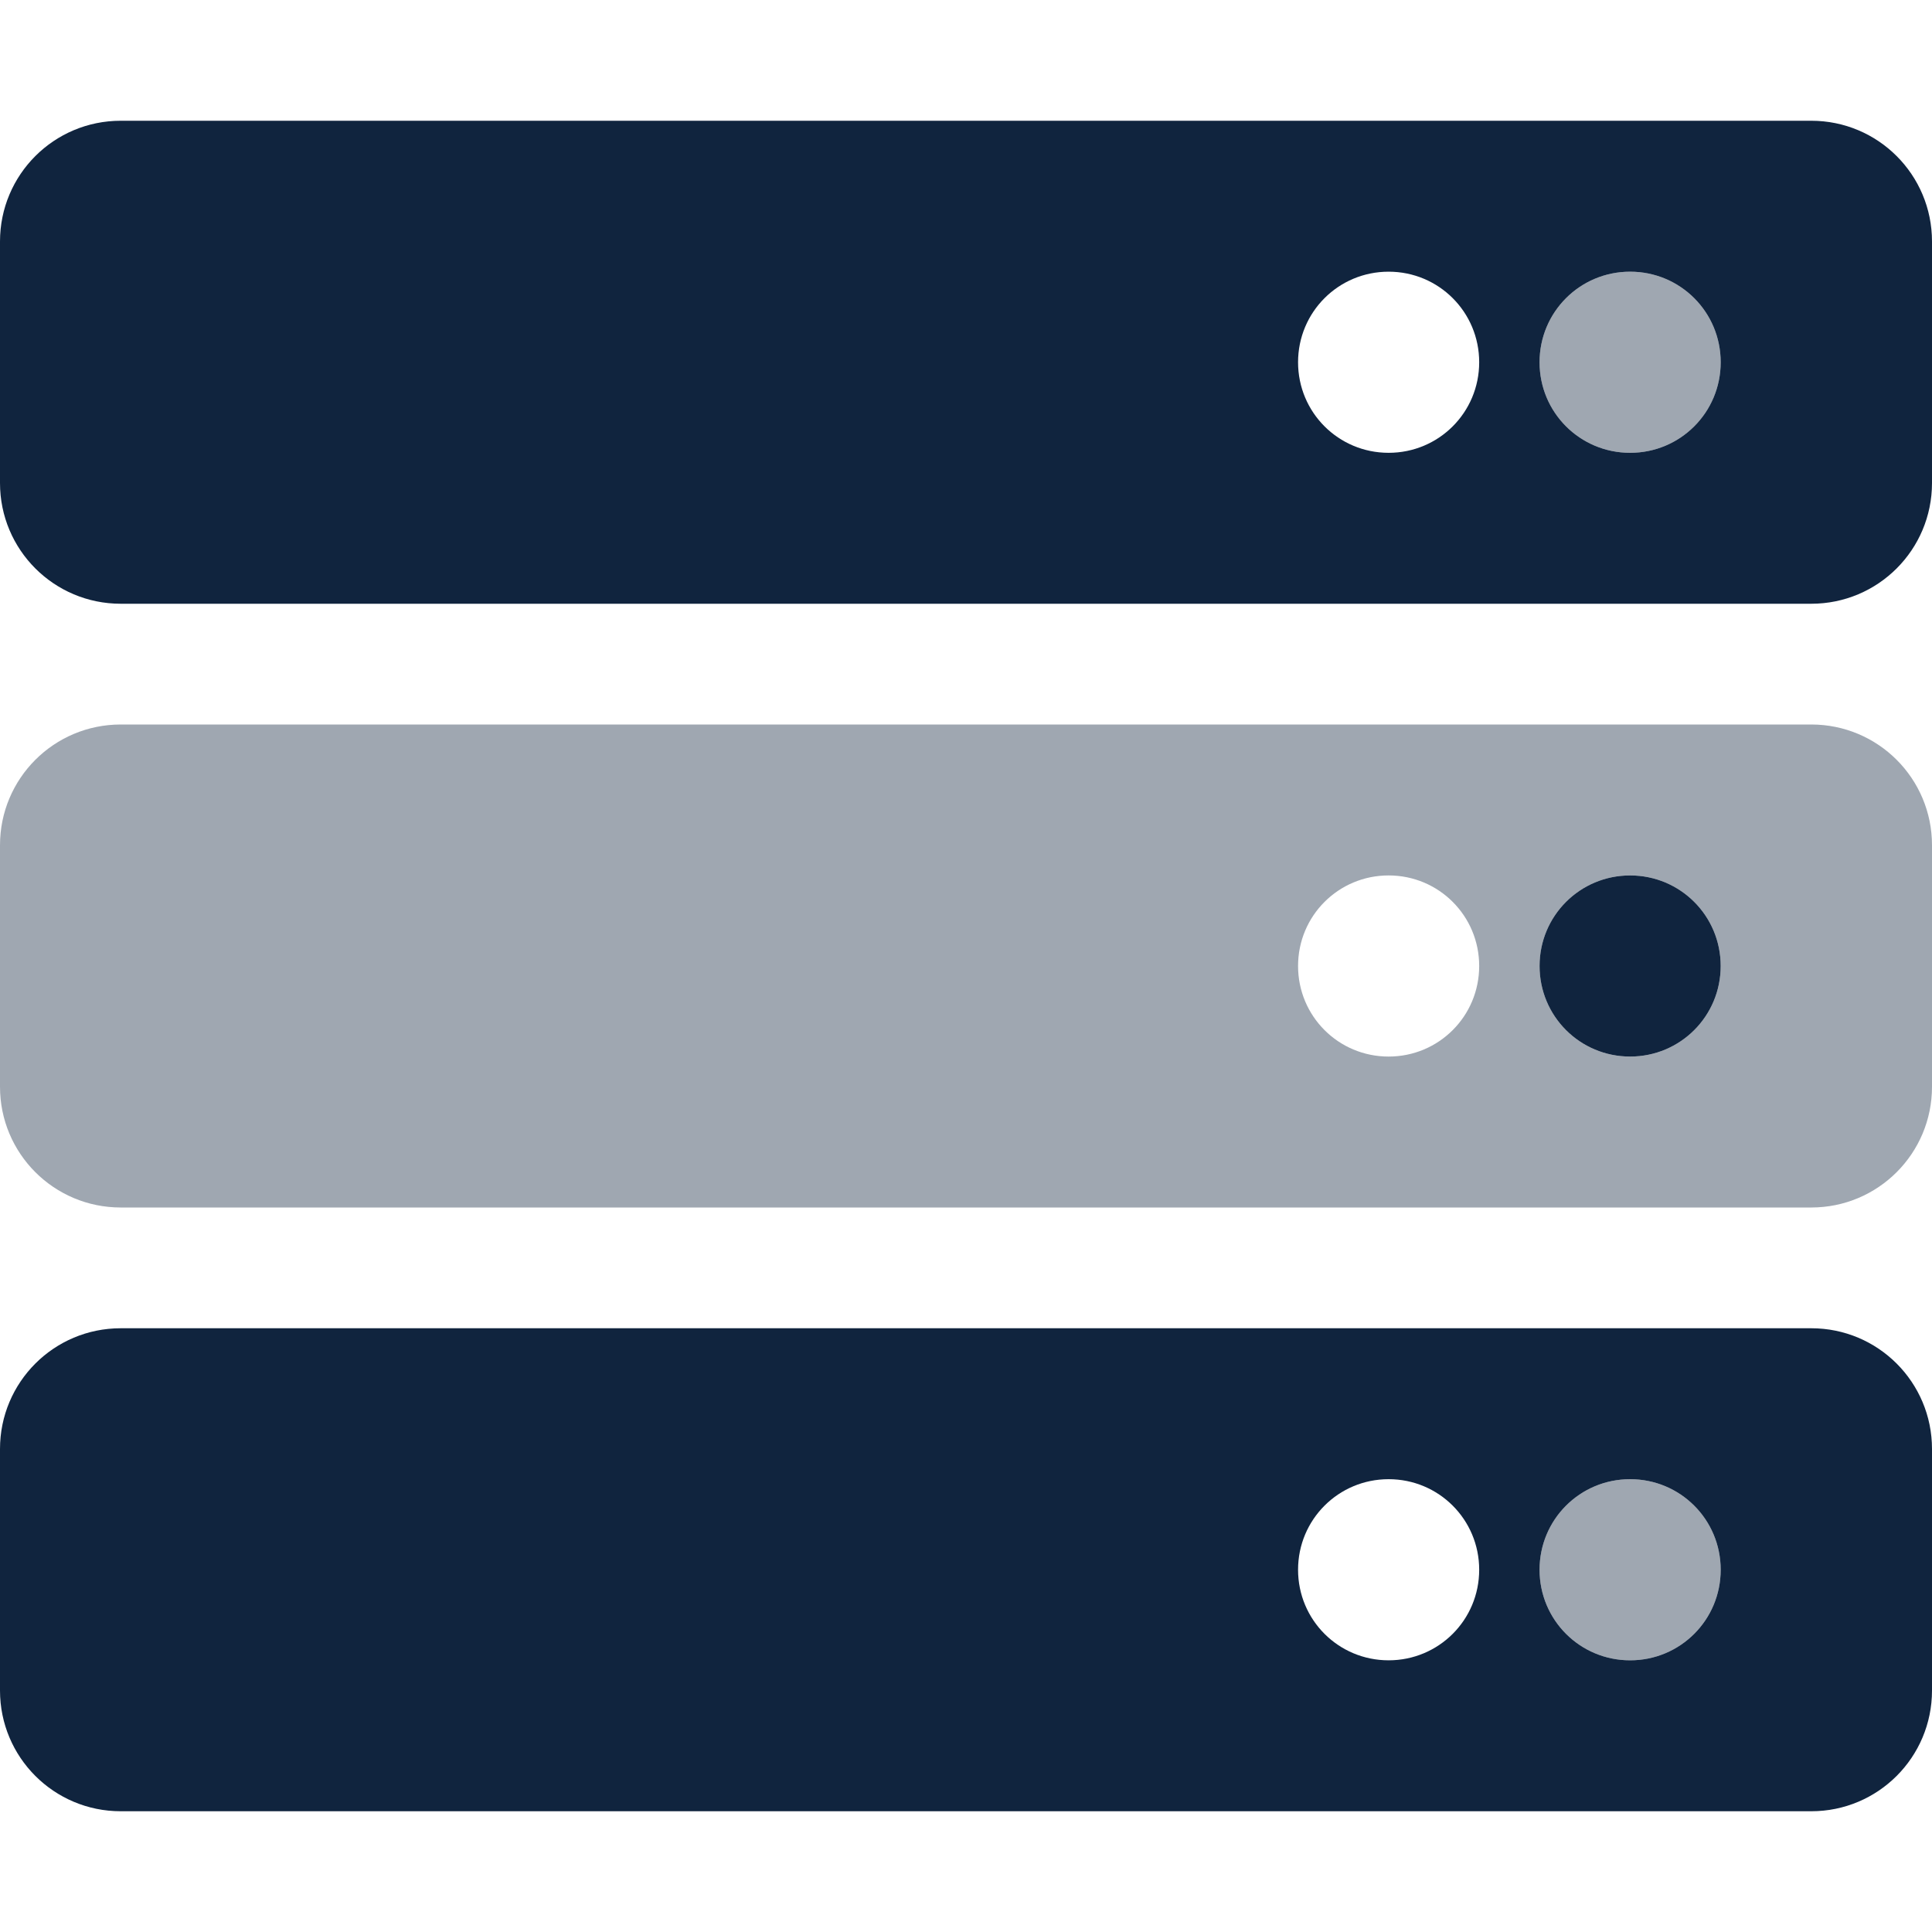 <?xml version="1.0" encoding="utf-8"?>
<!-- Generator: Adobe Illustrator 25.1.0, SVG Export Plug-In . SVG Version: 6.00 Build 0)  -->
<svg version="1.1" id="Layer_1" focusable="false" xmlns="http://www.w3.org/2000/svg" xmlns:xlink="http://www.w3.org/1999/xlink"
	 x="0px" y="0px" viewBox="0 0 512 512" style="enable-background:new 0 0 512 512;" xml:space="preserve">
<style type="text/css">
	.st0{opacity:0.4;fill:#10243E;enable-background:new    ;}
	.st1{fill:#10243E;}
</style>
<g>
	<path class="st0" d="M432,120c13.3,0,24-10.7,24-24s-10.7-24-24-24s-24,10.7-24,24S418.7,120,432,120z M432,392
		c-13.3,0-24,10.7-24,24s10.7,24,24,24s24-10.7,24-24S445.3,392,432,392z M480,192H32c-17.7,0-32,14.3-32,32v64
		c0,17.7,14.3,32,32,32h448c17.7,0,32-14.3,32-32v-64C512,206.3,497.7,192,480,192z M368,280c-13.3,0-24-10.7-24-24
		c0-13.3,10.7-24,24-24s24,10.7,24,24C392,269.3,381.3,280,368,280z M432,280c-13.3,0-24-10.7-24-24c0-13.3,10.7-24,24-24
		s24,10.7,24,24C456,269.3,445.3,280,432,280z"/>
	<path class="st1" d="M456,256c0-13.3-10.7-24-24-24s-24,10.7-24,24c0,13.3,10.7,24,24,24S456,269.3,456,256z M480,32H32
		C14.3,32,0,46.3,0,64v64c0,17.7,14.3,32,32,32h448c17.7,0,32-14.3,32-32V64C512,46.3,497.7,32,480,32z M368,120
		c-13.3,0-24-10.7-24-24s10.7-24,24-24s24,10.7,24,24S381.3,120,368,120z M432,120c-13.3,0-24-10.7-24-24s10.7-24,24-24
		s24,10.7,24,24S445.3,120,432,120z M480,352H32c-17.7,0-32,14.3-32,32v64c0,17.7,14.3,32,32,32h448c17.7,0,32-14.3,32-32v-64
		C512,366.3,497.7,352,480,352z M368,440c-13.3,0-24-10.7-24-24s10.7-24,24-24s24,10.7,24,24S381.3,440,368,440z M432,440
		c-13.3,0-24-10.7-24-24s10.7-24,24-24s24,10.7,24,24S445.3,440,432,440z"/>
</g>
</svg>
